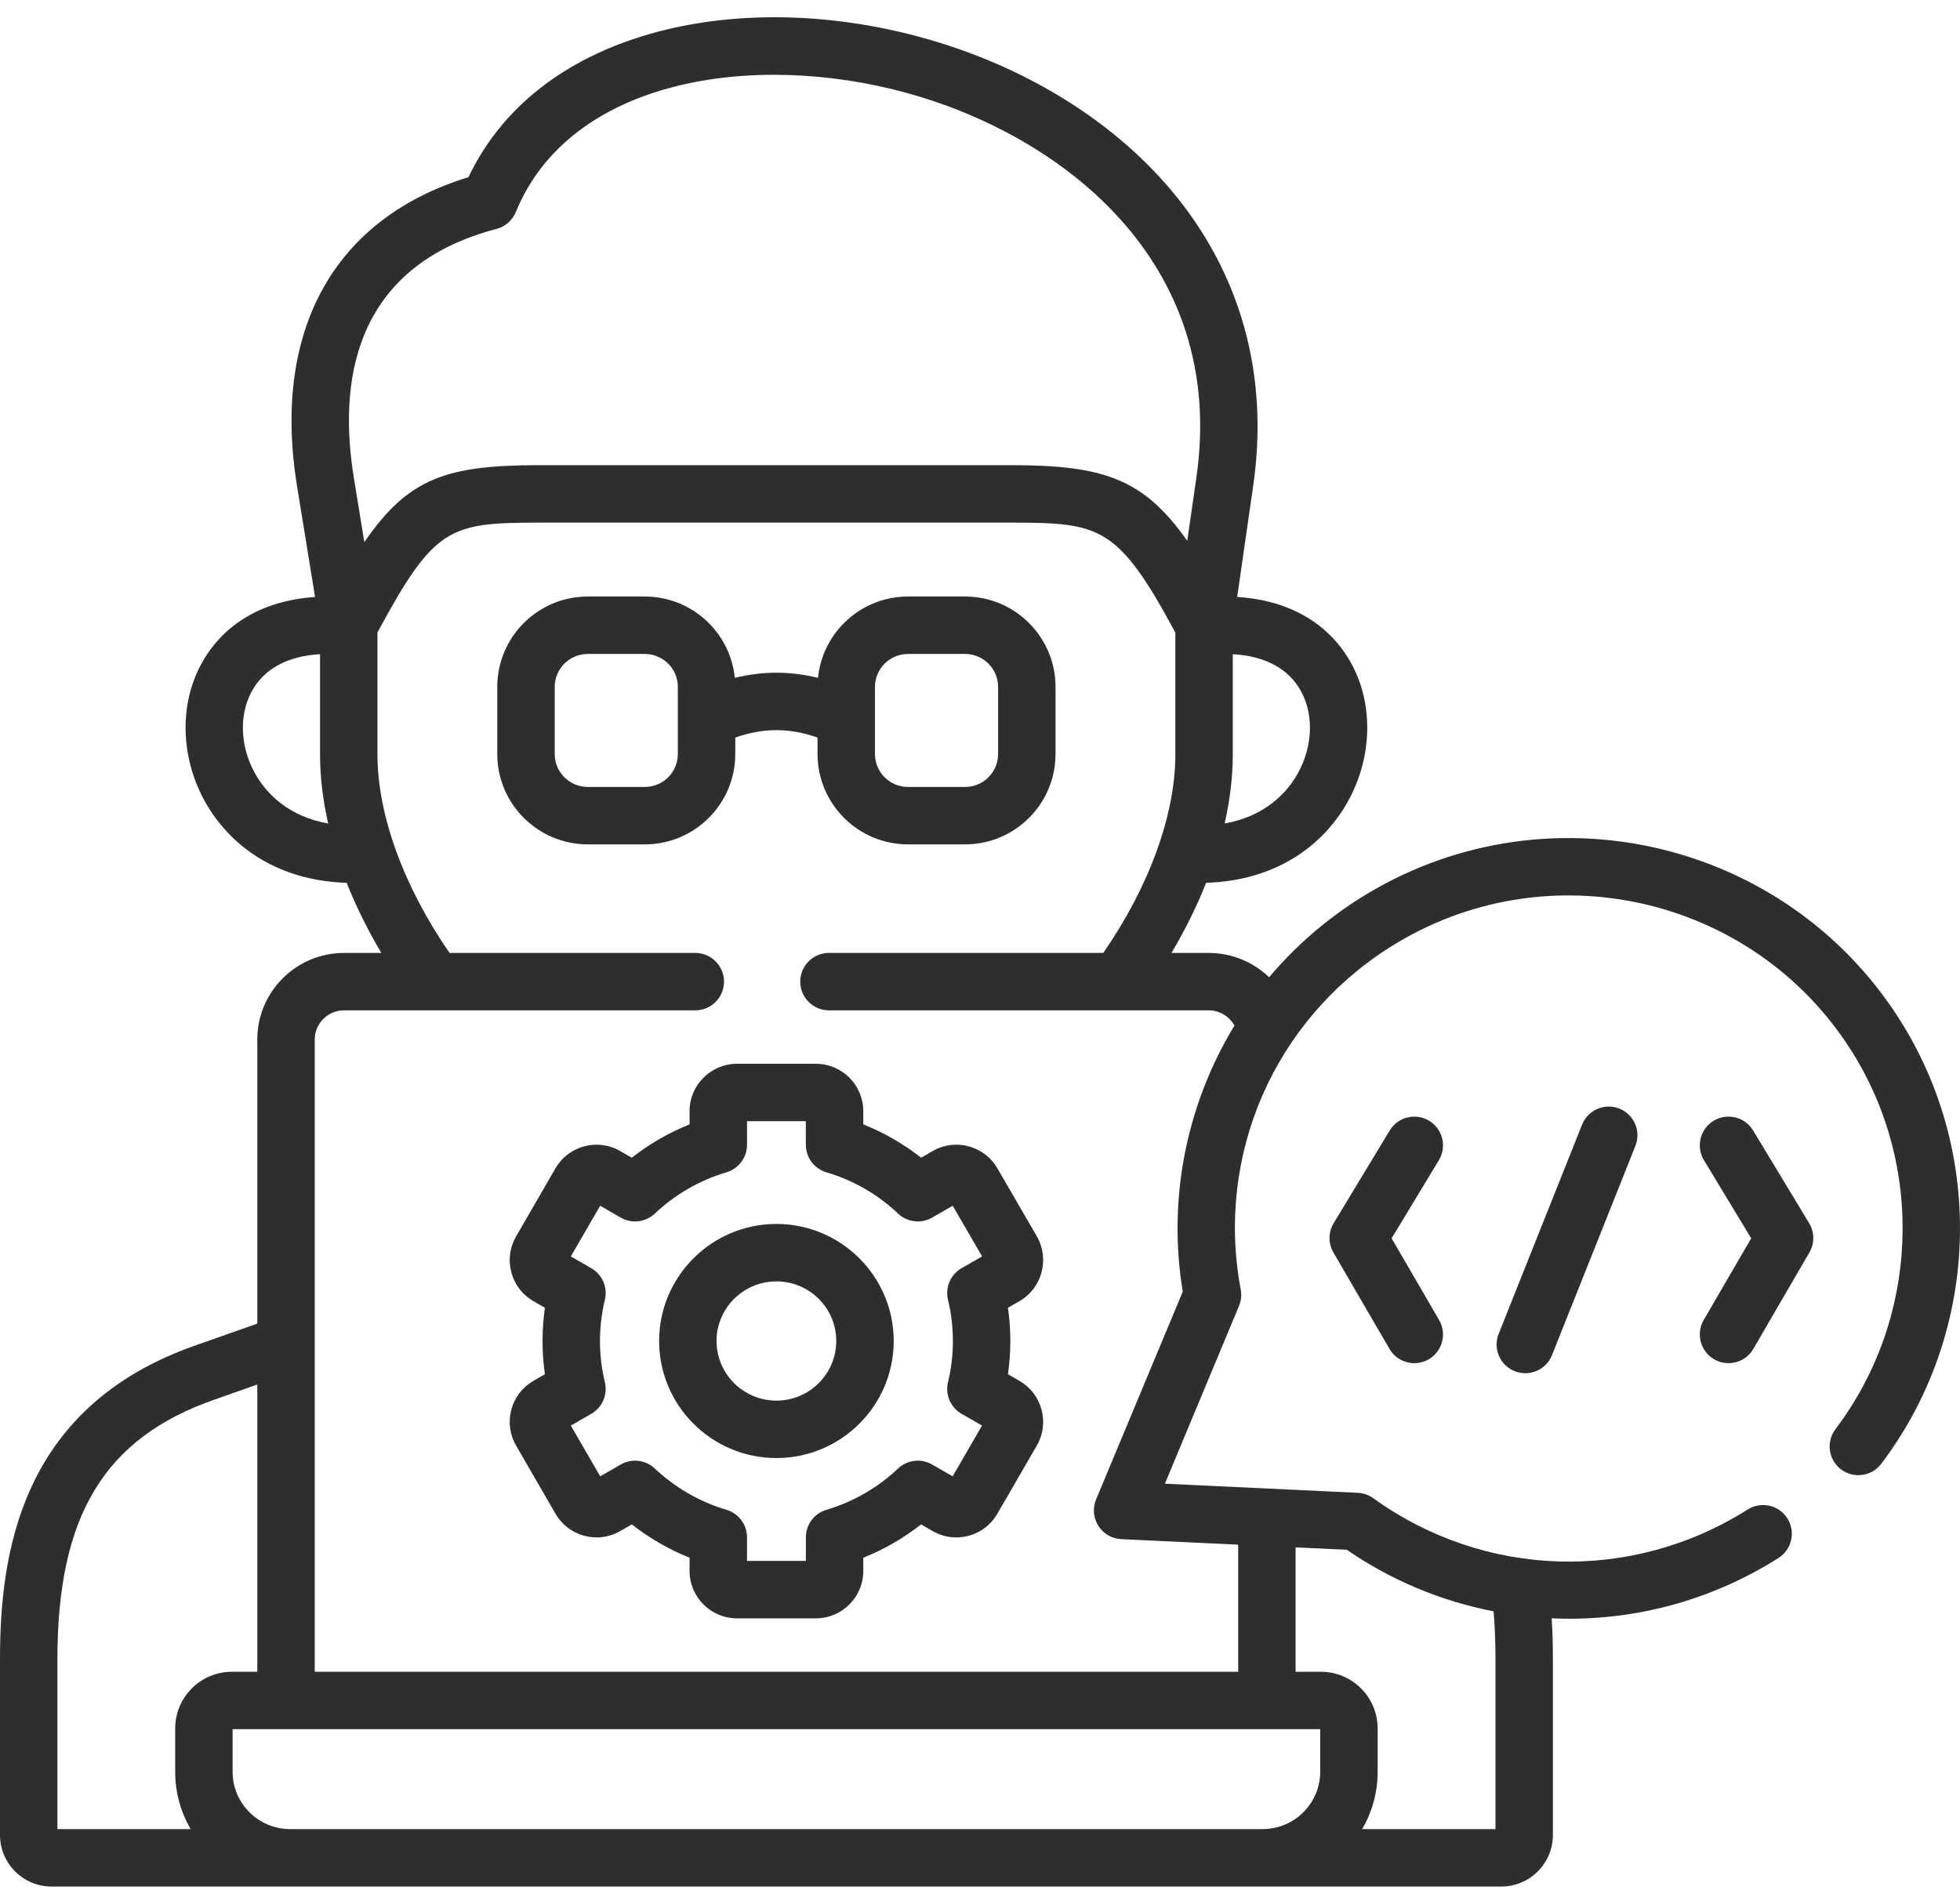 <svg xmlns="http://www.w3.org/2000/svg" width="84" height="81" viewBox="0 0 84 81" fill="none"><path d="M31.512 31.615C32.71 31.189 33.839 31.189 35.038 31.615V32.322C35.038 34.456 36.777 36.192 38.915 36.192H41.36C43.497 36.192 45.237 34.456 45.237 32.322V29.439C45.237 27.305 43.497 25.568 41.36 25.568H38.915C36.907 25.568 35.251 27.1 35.057 29.054C33.866 28.761 32.684 28.761 31.492 29.054C31.298 27.1 29.642 25.568 27.634 25.568H25.19C23.052 25.568 21.312 27.305 21.312 29.439V32.322C21.312 34.456 23.052 36.192 25.19 36.192H27.634C29.772 36.192 31.512 34.456 31.512 32.322V31.615ZM37.499 29.439C37.499 28.662 38.134 28.03 38.915 28.03H41.36C42.14 28.03 42.775 28.662 42.775 29.439V32.322C42.775 33.099 42.14 33.731 41.36 33.731H38.915C38.134 33.731 37.499 33.099 37.499 32.322V29.439ZM29.05 32.322C29.05 33.099 28.415 33.731 27.634 33.731H25.19C24.409 33.731 23.774 33.099 23.774 32.322V29.439C23.774 28.662 24.409 28.03 25.19 28.03H27.634C28.415 28.03 29.05 28.662 29.05 29.439V32.322Z" fill="#2E2E2E"></path><path d="M33.275 52.461C30.503 52.461 28.248 54.712 28.248 57.478C28.248 60.245 30.503 62.495 33.275 62.495C36.047 62.495 38.302 60.244 38.302 57.478C38.302 54.712 36.047 52.461 33.275 52.461ZM33.275 60.034C31.86 60.034 30.709 58.887 30.709 57.478C30.709 56.069 31.86 54.923 33.275 54.923C34.69 54.923 35.84 56.069 35.84 57.478C35.84 58.887 34.689 60.034 33.275 60.034Z" fill="#2E2E2E"></path><path d="M43.691 59.187L43.198 58.903C43.266 58.432 43.3 57.955 43.3 57.478C43.3 57.001 43.266 56.524 43.198 56.054L43.694 55.768C44.658 55.211 44.994 53.971 44.438 52.995L42.743 50.073C42.182 49.107 40.937 48.777 39.973 49.335L39.476 49.621C38.724 49.031 37.887 48.549 36.998 48.193V47.626C36.998 46.507 36.086 45.596 34.965 45.596H31.586C30.465 45.596 29.553 46.507 29.553 47.626V48.193C28.667 48.548 27.83 49.031 27.077 49.622L26.581 49.337C25.614 48.776 24.37 49.107 23.806 50.076L22.119 52.994C21.846 53.461 21.773 54.008 21.913 54.533C22.052 55.058 22.388 55.497 22.86 55.77L23.353 56.054C23.286 56.525 23.252 57.001 23.252 57.478C23.252 57.956 23.286 58.432 23.353 58.903L22.857 59.188C22.388 59.46 22.052 59.899 21.913 60.424C21.774 60.949 21.847 61.496 22.117 61.96L23.805 64.878C24.075 65.349 24.514 65.686 25.039 65.827C25.565 65.968 26.112 65.896 26.579 65.626L27.078 65.339C27.834 65.931 28.67 66.413 29.553 66.768V67.335C29.553 68.455 30.465 69.366 31.586 69.366H34.965C36.086 69.366 36.998 68.455 36.998 67.335V66.768C37.884 66.413 38.721 65.931 39.474 65.34L39.97 65.625C40.439 65.897 40.987 65.968 41.512 65.827C42.038 65.686 42.476 65.349 42.745 64.881L44.433 61.963C44.705 61.496 44.778 60.949 44.638 60.425C44.499 59.899 44.164 59.46 43.691 59.187ZM40.629 55.713C40.768 56.288 40.838 56.882 40.838 57.478C40.838 58.075 40.768 58.669 40.629 59.244C40.5 59.775 40.738 60.327 41.211 60.6L42.087 61.103L40.828 63.279L39.947 62.772C39.476 62.501 38.883 62.571 38.488 62.944C37.619 63.766 36.558 64.377 35.42 64.713C34.896 64.867 34.537 65.348 34.537 65.893V66.904H32.015V65.893C32.015 65.348 31.655 64.867 31.132 64.713C29.999 64.379 28.938 63.767 28.061 62.943C27.666 62.571 27.075 62.502 26.604 62.772L25.723 63.279L24.465 61.103L25.34 60.6C25.814 60.327 26.051 59.775 25.923 59.244C25.784 58.669 25.713 58.075 25.713 57.478C25.713 56.882 25.784 56.288 25.923 55.713C26.051 55.182 25.814 54.63 25.34 54.357L24.465 53.853L25.721 51.681L26.604 52.19C27.075 52.461 27.669 52.39 28.064 52.017C28.932 51.195 29.993 50.584 31.132 50.249C31.655 50.094 32.015 49.614 32.015 49.068V48.057H34.536V49.068C34.536 49.614 34.896 50.094 35.42 50.249C36.564 50.586 37.624 51.196 38.486 52.015C38.88 52.39 39.475 52.461 39.947 52.19L40.83 51.681L42.09 53.852L41.211 54.357C40.738 54.629 40.5 55.182 40.629 55.713Z" fill="#2E2E2E"></path><path d="M81.406 43.69C76.457 35.9 66.076 33.577 58.266 38.513C56.792 39.444 55.49 40.583 54.391 41.889C53.717 41.239 52.802 40.845 51.805 40.845H50.206C50.797 39.848 51.295 38.841 51.693 37.837C54.19 37.77 56.292 36.664 57.548 34.718C58.795 32.785 58.942 30.327 57.923 28.455C56.983 26.73 55.254 25.724 53.022 25.587L53.708 20.831C54.396 16.085 53.181 11.703 50.196 8.156C47.637 5.116 43.825 2.786 39.463 1.596C35.468 0.507 31.352 0.454 27.872 1.449C24.175 2.507 21.492 4.625 20.076 7.595C14.316 9.36 11.645 14.158 12.732 20.852L13.503 25.589C11.283 25.734 9.564 26.738 8.628 28.456C7.608 30.328 7.755 32.786 9.002 34.719C10.258 36.665 12.36 37.77 14.857 37.838C15.254 38.841 15.752 39.848 16.343 40.845H14.744C12.694 40.845 11.027 42.51 11.027 44.557V56.733L8.355 57.675C0.866 60.305 0 66.604 0 71.112V78.652C0 79.87 0.99 80.861 2.207 80.861H64.343C65.562 80.861 66.553 79.87 66.553 78.652V71.112C66.553 70.497 66.536 69.917 66.501 69.363C66.535 69.365 66.57 69.368 66.604 69.369C66.823 69.377 67.041 69.382 67.259 69.382C70.433 69.382 73.518 68.488 76.22 66.779C76.794 66.416 76.965 65.655 76.602 65.081C76.239 64.507 75.478 64.336 74.904 64.699C69.929 67.846 63.629 67.656 58.854 64.216C58.66 64.077 58.431 63.997 58.193 63.985L49.924 63.595L53.1 55.976C53.193 55.755 53.218 55.512 53.174 55.276C52.09 49.501 54.605 43.738 59.58 40.593C66.246 36.381 75.105 38.362 79.329 45.011C82.506 50.005 82.239 56.533 78.663 61.256C78.253 61.798 78.359 62.57 78.901 62.98C79.443 63.391 80.215 63.284 80.625 62.742C84.819 57.203 85.133 49.547 81.406 43.69ZM52.834 32.341V28.041C54.225 28.118 55.233 28.664 55.761 29.633C56.356 30.725 56.245 32.197 55.48 33.384C55.061 34.033 54.164 35.006 52.485 35.296C52.713 34.287 52.834 33.296 52.834 32.341ZM11.07 33.384C10.305 32.198 10.194 30.726 10.789 29.634C11.317 28.665 12.325 28.119 13.716 28.041V32.341C13.716 33.296 13.836 34.287 14.064 35.296C12.385 35.006 11.489 34.033 11.07 33.384ZM15.162 20.457C14.519 16.501 15.059 11.444 21.279 9.812C21.653 9.714 21.959 9.445 22.106 9.088C24.446 3.374 32.283 2.189 38.816 3.971C45.405 5.768 52.621 11.17 51.272 20.478L50.882 23.181C49 20.503 47.276 19.947 43.379 19.938H23.057C19.154 19.947 17.504 20.479 15.614 23.238L15.162 20.457ZM7.508 74.084V75.942C7.508 76.837 7.75 77.676 8.17 78.4H2.461V71.112C2.461 64.973 4.468 61.649 9.172 59.997L11.027 59.343V71.655H9.94C8.599 71.655 7.508 72.744 7.508 74.084ZM56.58 75.942C56.58 77.296 55.474 78.399 54.113 78.399C54.109 78.399 54.105 78.4 54.101 78.4H12.449C12.444 78.4 12.44 78.399 12.436 78.399C11.076 78.399 9.969 77.297 9.969 75.942V74.116H56.58V75.942ZM55.526 66.324L57.719 66.427C59.622 67.736 61.759 68.627 64.011 69.066C64.065 69.702 64.092 70.377 64.092 71.112V78.4H58.38C58.8 77.676 59.042 76.837 59.042 75.942V74.084C59.042 72.744 57.951 71.655 56.61 71.655H55.526V66.324ZM51.811 46.087C50.559 49.028 50.173 52.226 50.69 55.362L46.976 64.268C46.822 64.638 46.857 65.061 47.072 65.4C47.287 65.739 47.653 65.953 48.054 65.971L53.065 66.208V71.655H13.489V44.557C13.489 43.867 14.052 43.306 14.744 43.306C14.744 43.306 18.629 43.306 18.631 43.306C18.632 43.306 29.798 43.306 29.798 43.306C30.478 43.306 31.029 42.755 31.029 42.076C31.029 41.396 30.477 40.845 29.798 40.845H19.266C17.298 37.995 16.177 34.924 16.177 32.341V27.109C18.611 22.589 19.258 22.408 23.061 22.4H43.375C47.15 22.408 47.909 22.544 50.372 27.11V32.341C50.372 34.924 49.252 37.995 47.284 40.845H35.526C34.847 40.845 34.296 41.396 34.296 42.075C34.296 42.755 34.847 43.306 35.526 43.306H51.805C52.267 43.306 52.688 43.569 52.906 43.957C52.493 44.637 52.126 45.347 51.811 46.087Z" fill="#2E2E2E"></path><path d="M61.249 48.038C60.668 47.687 59.911 47.873 59.559 48.455L57.157 52.428C56.924 52.813 56.92 53.294 57.146 53.684L59.549 57.816C59.777 58.209 60.19 58.428 60.614 58.428C60.824 58.428 61.036 58.375 61.231 58.262C61.819 57.92 62.018 57.167 61.676 56.579L59.641 53.077L61.666 49.728C62.018 49.146 61.831 48.39 61.249 48.038Z" fill="#2E2E2E"></path><path d="M67.803 48.205L64.228 57.172C63.976 57.803 64.284 58.519 64.915 58.771C65.064 58.831 65.219 58.859 65.37 58.859C65.859 58.859 66.322 58.566 66.514 58.084L70.089 49.116C70.341 48.485 70.033 47.769 69.402 47.517C68.771 47.266 68.055 47.573 67.803 48.205Z" fill="#2E2E2E"></path><path d="M75.133 48.455C74.781 47.873 74.024 47.687 73.443 48.038C72.861 48.39 72.675 49.146 73.026 49.728L75.051 53.077L73.016 56.579C72.674 57.166 72.873 57.92 73.461 58.261C73.656 58.375 73.868 58.428 74.078 58.428C74.502 58.428 74.915 58.209 75.143 57.816L77.546 53.683C77.772 53.294 77.768 52.813 77.535 52.428L75.133 48.455Z" fill="#2E2E2E"></path></svg>